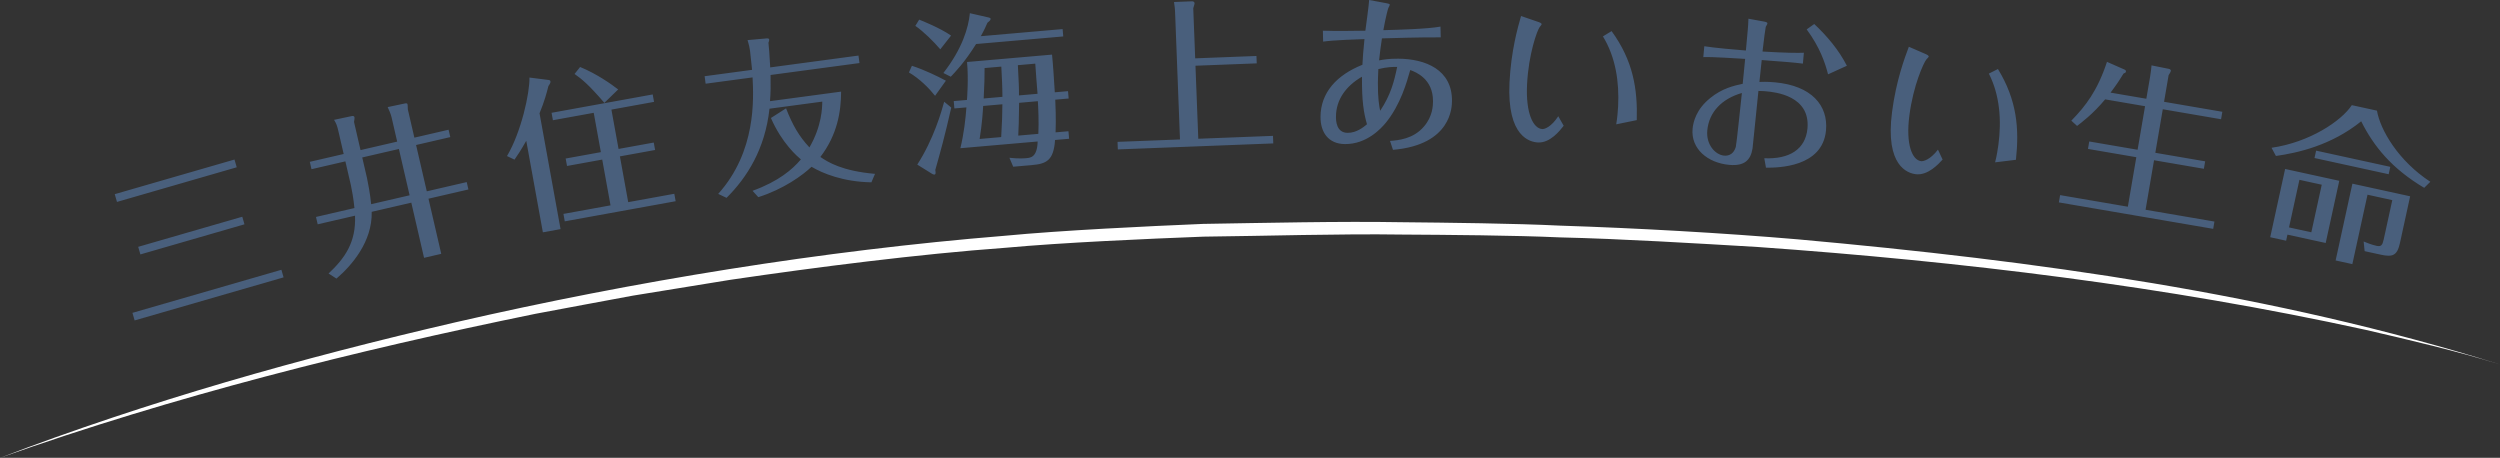 <?xml version="1.0" encoding="iso-8859-1"?>
<!-- Generator: Adobe Illustrator 26.2.1, SVG Export Plug-In . SVG Version: 6.00 Build 0)  -->
<svg version="1.1" id="&#x30EC;&#x30A4;&#x30E4;&#x30FC;_1"
	 xmlns="http://www.w3.org/2000/svg" xmlns:xlink="http://www.w3.org/1999/xlink" x="0px" y="0px" width="580.462px"
	 height="106.301px" viewBox="0 0 580.462 106.301" style="enable-background:new 0 0 580.462 106.301;" xml:space="preserve">
<rect x="0" y="0" width="580.462" height="106.301" fill="#333333" stroke="none"/>
<path style="fill:#495F7C;" d="M54.444,37.043l-27.803,8.039l0.521,1.799l27.802-8.039L54.444,37.043z M30.752,72.639l0.51,1.761
	l34.583-10l-0.508-1.761L30.752,72.639z M32.595,59.074l24.168-6.989l-0.509-1.761l-24.168,6.988L32.595,59.074z M108.365,42.277
	l-9.271,2.144l-2.487-10.753l7.942-1.836l-0.396-1.71l-7.941,1.837l-1.521-6.574c-0.032-0.833-0.021-0.956-0.065-1.146
	c-0.053-0.228-0.193-0.315-0.648-0.21l-3.97,0.838c0.311,0.649,0.738,1.631,0.896,2.315l1.316,5.699l-8.511,1.969l-1.512-6.536
	c0.062-0.254,0.148-0.915,0.104-1.105c-0.061-0.266-0.354-0.318-0.582-0.266l-4.158,0.882c0.515,0.842,0.695,1.28,1.021,2.686
	l1.213,5.244l-7.865,1.819l0.396,1.71l7.865-1.819l1.282,5.548c0.176,0.76,0.634,3.256,0.824,5.294l-8.93,2.065l0.396,1.709
	l8.665-2.003c0.269,6.183-2.361,9.873-6.144,13.429l1.835,1.177c3.505-3.012,8.354-8.537,8.184-15.503l9.195-2.126l2.962,12.806
	l3.989-0.923l-2.961-12.805l9.271-2.144L108.365,42.277z M86.175,47.409c-0.206-2.274-0.804-5.379-0.962-6.062l-1.107-4.788
	l8.511-1.968l2.487,10.754L86.175,47.409z M140.329,23.883l3.198-3.118c-1.66-1.284-4.977-3.615-8.833-5.212l-1.292,1.621
	C135.126,18.367,136.761,19.735,140.329,23.883z M145.861,46.937l-1.929-10.628l8.172-1.484l-0.312-1.727l-8.173,1.484l-1.659-9.132
	l9.899-1.797l-0.312-1.727l-23.482,4.264l0.313,1.726l9.478-1.721l1.657,9.131l-8.173,1.484l0.314,1.727l8.173-1.484l1.929,10.628
	l-10.934,1.986l0.312,1.726l25.745-4.674l-0.313-1.726L145.861,46.937z M127.333,19.98c0.189-0.271,0.54-0.732,0.479-1.077
	c-0.036-0.192-0.171-0.286-0.377-0.328l-4.503-0.569c0.083,3.512-1.876,12.586-5.212,18.226l1.736,0.834
	c0.691-0.998,1.382-1.995,2.733-4.38l3.858,21.257l4.105-0.746L125.271,26.3C126.373,23.643,126.921,21.64,127.333,19.98z
	 M195.292,21.274l-16.508,2.216c0.168-2.267,0.167-3.447,0.129-6.079l20.645-2.77l-0.233-1.74l-20.49,2.75
	c-0.171-3.323-0.313-4.681-0.415-5.73c0.118-0.292,0.203-0.539,0.178-0.732c-0.037-0.27-0.356-0.307-0.666-0.265l-4.355,0.388
	c0.374,1.327,0.455,1.631,0.58,2.559c0.041,0.309,0.189,1.707,0.465,4.346l-11.019,1.479l0.233,1.74l10.902-1.463
	c0.233,4.967,0.886,17.159-7.98,27.047l1.934,0.921c4.757-4.732,8.951-11.316,9.973-20.702l12.257-1.645
	c-0.012,1.379-0.104,5.682-2.981,10.633c-2.433-2.586-3.928-5.219-5.429-9.072l-3.517,2.243c2.56,5.875,6.158,8.934,6.958,9.614
	c-1.901,2.262-5.142,5.098-11.223,7.291l1.339,1.474c5.853-1.848,10.299-5.082,12.357-7.05c2.607,1.539,7.356,3.5,13.903,3.605
	l0.839-1.963c-7.646-0.667-10.911-2.708-12.688-3.925C194.463,31.225,195.276,25.842,195.292,21.274z M218.323,11.452l2.502-3.192
	c-2.58-1.771-6.514-3.348-7.406-3.701l-0.892,1.447C214.401,7.291,216.883,9.737,218.323,11.452z M219.225,23.625
	c-0.623,2.285-2.453,8.707-6.247,14.595l3.477,2.164c0.123,0.067,0.328,0.167,0.483,0.153c0.389-0.034,0.306-0.536,0.22-1.076
	c1.199-4.214,2.242-7.984,3.711-14.491L219.225,23.625z M217.11,22.243l2.513-3.506c-1.889-1.01-4.872-2.473-7.895-3.463
	l-0.687,1.547C213.555,18.285,215.745,20.521,217.11,22.243z M220.756,17.815c0.968-1.023,3.196-3.292,5.876-7.595l20.239-1.759
	l-0.148-1.709l-18.996,1.651c0.813-1.44,1.238-2.417,1.53-3.108c0.585-0.481,0.766-0.653,0.741-0.925
	c-0.017-0.195-0.137-0.223-0.458-0.313l-4.352-0.992c-0.303,3.275-1.749,8.254-6.152,13.882L220.756,17.815z M245.088,30.731
	c0.026-1.059,0.132-2.987-0.072-7.588l3.108-0.27l-0.148-1.709l-3.069,0.267c-0.216-3.387-0.397-6.385-0.644-8.751l-19.734,1.716
	c0.373,3.842,0.006,8.61-0.017,8.808l-3.069,0.267l0.148,1.709l2.797-0.243c-0.197,2.679-0.571,6.038-1.406,9.477l17.947-1.56
	c-0.113,3.65-1.629,3.782-2.6,3.866c-0.544,0.047-1.748,0.152-3.962-0.086l0.886,2.076l4.273-0.371
	c3.419-0.297,5.116-1.032,5.442-5.836l3.263-0.283l-0.151-1.748L245.088,30.731z M232.463,31.828l-5.011,0.436
	c0.567-3.376,0.782-6.761,0.82-7.665l4.469-0.388C232.739,26.442,232.647,28.525,232.463,31.828z M228.397,22.866
	c0.176-3.381,0.215-5.185,0.208-7.064l3.885-0.337c0.128,2.376,0.25,4.675,0.259,7.022L228.397,22.866z M240.376,14.78
	c0.055,1.091,0.442,5.989,0.529,7l-4.312,0.374c0.012-2.114-0.072-3.085-0.258-7.022L240.376,14.78z M241.088,31.079l-4.662,0.405
	c0.104-2.397,0.135-2.947,0.199-7.611l4.352-0.378C241.063,24.936,241.23,28.209,241.088,31.079z M278.223,32.215l-0.654-16.954
	l14.226-0.548l-0.066-1.715l-14.225,0.548l-0.448-11.614c0.064-0.354,0.314-0.949,0.307-1.183c-0.013-0.312-0.33-0.456-0.564-0.447
	l-4.21,0.163c0.208,1.358,0.22,1.631,0.254,2.527l1.133,29.388l-14.498,0.559l0.066,1.753l36.091-1.391l-0.067-1.754L278.223,32.215
	z M324.689,13.625c-2.145-0.017-3.512,0.206-4.487,0.393c0.169-1.715,0.416-3.429,0.664-5.104c2.302-0.059,8.776-0.28,13.65-0.241
	l-0.058-2.496c-3.047,0.561-9.91,0.739-13.266,0.829c0.572-3.154,1.095-5.061,1.174-5.177c0.117-0.194,0.315-0.622,0.315-0.7
	c0.002-0.156,0.003-0.233-0.854-0.397L317.895,0c-0.047,1.13-0.75,6.116-0.875,7.129c-3.082,0.053-6.864,0.101-9.866-0.002
	l0.057,2.536c2.109-0.334,8.389-0.556,9.599-0.585c-0.297,3.078-0.384,3.975-0.477,5.962c-5.947,2.37-9.685,6.434-9.729,12.049
	c-0.03,3.588,1.78,6.332,5.681,6.363c5.03,0.041,8.374-3.598,9.516-4.993c3.388-4.185,4.833-9.359,5.636-12.2
	c1.205,0.439,5.326,1.992,5.284,7.257c-0.007,0.897-0.028,3.47-2.113,5.872c-2.48,2.905-5.992,3.188-7.866,3.33l0.687,2.072
	c13.618-1.178,13.689-10.029,13.7-11.355C337.186,16.143,330.927,13.675,324.689,13.625z M312.89,30.844
	c-2.613-0.021-2.708-2.79-2.699-3.804c0.03-3.899,2.319-7.078,6.041-9.232c-0.047,5.732,0.4,8.388,1.159,11.045
	C316.645,29.471,314.996,30.861,312.89,30.844z M320.458,25.719c-0.227-1.016-0.562-2.89-0.533-6.517
	c0.008-0.975,0.053-1.676,0.104-3.158c2.109-0.529,3.592-0.517,4.371-0.511C323.709,18.92,322.905,22.034,320.458,25.719z
	 M358.105,29.967c-2.064-0.102-3.884-3.55-3.546-10.366c0.353-7.089,2.337-12.456,2.883-13.249c0.043-0.076,0.499-0.601,0.504-0.717
	c0.012-0.233-0.484-0.453-0.792-0.546l-3.992-1.37c-0.757,2.656-2.314,8.084-2.679,15.406c-0.631,12.736,4.856,13.867,6.609,13.954
	c2.843,0.141,5.096-2.753,5.97-3.881l-1.257-2.21C360.158,29.522,358.612,29.993,358.105,29.967z M372.175,8.45
	c2.961,4.832,3.808,10.574,3.528,16.222c-0.039,0.778-0.173,2.685-0.443,4.194l4.772-0.974c0.204-7.251-0.839-13.784-5.846-20.67
	L372.175,8.45z M421.24,5.573l-1.758,1.25c3.033,4.112,4.272,7.709,4.965,10.435l4.371-1.992
	C426.922,11.571,424.235,8.391,421.24,5.573z M412.102,19.115c-1.786-0.162-3.043-0.12-3.594-0.091
	c0.126-1.398,0.355-3.491,0.539-5.081c4.9,0.367,7.584,0.57,9.558,0.828l0.229-2.524c-1.454,0.064-4.427,0.029-9.606-0.284
	c0.268-2.521,0.694-5.497,0.755-5.727c0.052-0.152,0.366-0.593,0.384-0.787c0.028-0.311-0.512-0.398-1.012-0.484l-3.391-0.621
	c-0.028,1.172-0.12,2.182-0.159,2.609l-0.433,4.777c-2.179-0.159-7.577-0.648-9.659-0.994l-0.229,2.524
	c1.85-0.106,8.621,0.352,9.713,0.411c-0.085,0.932-0.489,4.968-0.564,5.783c-2.037,0.442-4.794,1.053-7.585,3.345
	c-3.213,2.606-3.909,5.52-4.054,7.111c-0.419,4.622,3.473,7.911,8.521,8.37c3.573,0.324,4.96-1.155,5.395-3.779
	c0.077-0.424,1.137-11.252,1.37-13.384c0.746-0.011,1.561,0.063,1.794,0.084c2.136,0.193,10.281,1.05,9.594,8.623
	c-0.44,4.854-4.213,7.174-10.025,6.921l0.389,2.189c2.74,0.014,13.163-0.059,13.943-8.681
	C424.491,24.546,420.686,19.893,412.102,19.115z M403.028,34.11c-0.451,1.526-1.486,2.136-2.729,2.023
	c-1.979-0.179-4.198-2.495-3.894-5.835c0.387-4.272,3.37-7.369,8.034-8.708C404.237,23.374,403.2,33.5,403.028,34.11z
	 M461.785,17.09c2.566,5.055,2.953,10.848,2.222,16.457c-0.101,0.774-0.387,2.664-0.775,4.147l4.836-0.59
	c0.782-7.214,0.266-13.812-4.177-21.078L461.785,17.09z M446.037,37.421c-2.05-0.267-3.589-3.851-2.707-10.62
	c0.918-7.04,3.324-12.233,3.933-12.98c0.049-0.072,0.545-0.558,0.56-0.674c0.03-0.232-0.447-0.491-0.746-0.609l-3.872-1.684
	c-0.967,2.588-2.953,7.875-3.899,15.147c-1.649,12.648,3.732,14.214,5.475,14.441c2.823,0.368,5.3-2.338,6.263-3.393l-1.076-2.304
	C448.119,37.142,446.541,37.486,446.037,37.421z M503.521,17.445c0.259-0.351,0.499-0.825,0.524-0.979
	c0.046-0.269-0.241-0.437-0.473-0.477l-4.017-0.807c-0.034,0.43-0.168,1.673-0.333,2.634l-0.876,5.113l-8.305-1.422
	c1.484-1.962,2.349-3.318,3.015-4.431c0.296-0.108,0.508-0.19,0.548-0.421c0.039-0.231-0.089-0.411-0.274-0.481l-4.12-1.815
	c-2.226,6.743-4.966,10.27-8.278,13.66l1.335,1.218c1.004-0.777,3.63-2.703,6.519-6.165l9.265,1.587l-1.731,10.111l-11.227-1.923
	l-0.297,1.73l11.227,1.923l-1.97,11.496l-15.725-2.694l-0.29,1.692l35.833,6.139l0.289-1.692l-15.992-2.74l1.969-11.495
	l11.571,1.982l0.297-1.73l-11.571-1.982l1.732-10.111l13.532,2.318l0.297-1.73l-13.533-2.318L503.521,17.445z M554.987,38.738
	l-17.221-3.762l-0.374,1.715l17.22,3.761L554.987,38.738z M551.89,25.688l-5.83-1.273c-2.443,3.697-9.827,8.63-18.646,9.897
	l1.021,1.9c5.107-0.721,12.871-2.458,19.799-8.049c2.89,5.78,7.066,10.963,14.628,15.449l1.425-1.405
	C556.846,37.348,552.667,30.169,551.89,25.688z M530.57,39.232l-3.462,15.849l3.695,0.807l0.308-1.409l8.877,1.938l3.153-14.438
	L530.57,39.232z M536.658,53.934l-5.181-1.132l2.413-11.048l5.182,1.132L536.658,53.934z M542.296,60.474l3.885,0.849l3.521-16.115
	l5.752,1.257l-1.979,9.067c-0.292,1.334-0.553,1.795-1.657,1.554c-0.152-0.033-1.334-0.291-3.012-1.017l0.229,2.246l3.695,0.807
	c2.743,0.599,3.85,0.283,4.491-2.651l2.379-10.896l-13.409-2.929L542.296,60.474z"/>
<path style="fill:#FFFFFF;" d="M0,106.301c34.389-13.148,70.03-23.197,105.892-31.496c41.45-9.521,85.016-16.619,127.398-20.062
	c13.283-1.267,32.763-2.198,46.031-2.755c14.244-0.227,31.862-0.641,46.085-0.391c10.518,0.104,26.453,0.276,36.861,0.794
	c17.556,0.569,37.688,1.687,55.209,3.187c54.893,4.944,110.283,12.5,162.987,29.043c-10.225-3.161-20.762-5.617-31.191-8.033
	c-46.323-10.143-93.881-15.883-141.163-19.24c-14.272-0.842-31.715-1.906-45.934-2.229c-10.35-0.476-26.282-0.593-36.784-0.656
	c-14.185-0.216-31.778,0.333-45.986,0.485c-13.2,0.505-32.677,1.365-45.882,2.577c-20.327,1.48-43.738,4.479-63.914,7.439
	c-6.434,1.068-16.249,2.647-22.694,3.686c-4.088,0.727-18.491,3.462-22.605,4.216C82.362,81.435,40.376,92.012,0,106.301L0,106.301z
	"/>
</svg>
